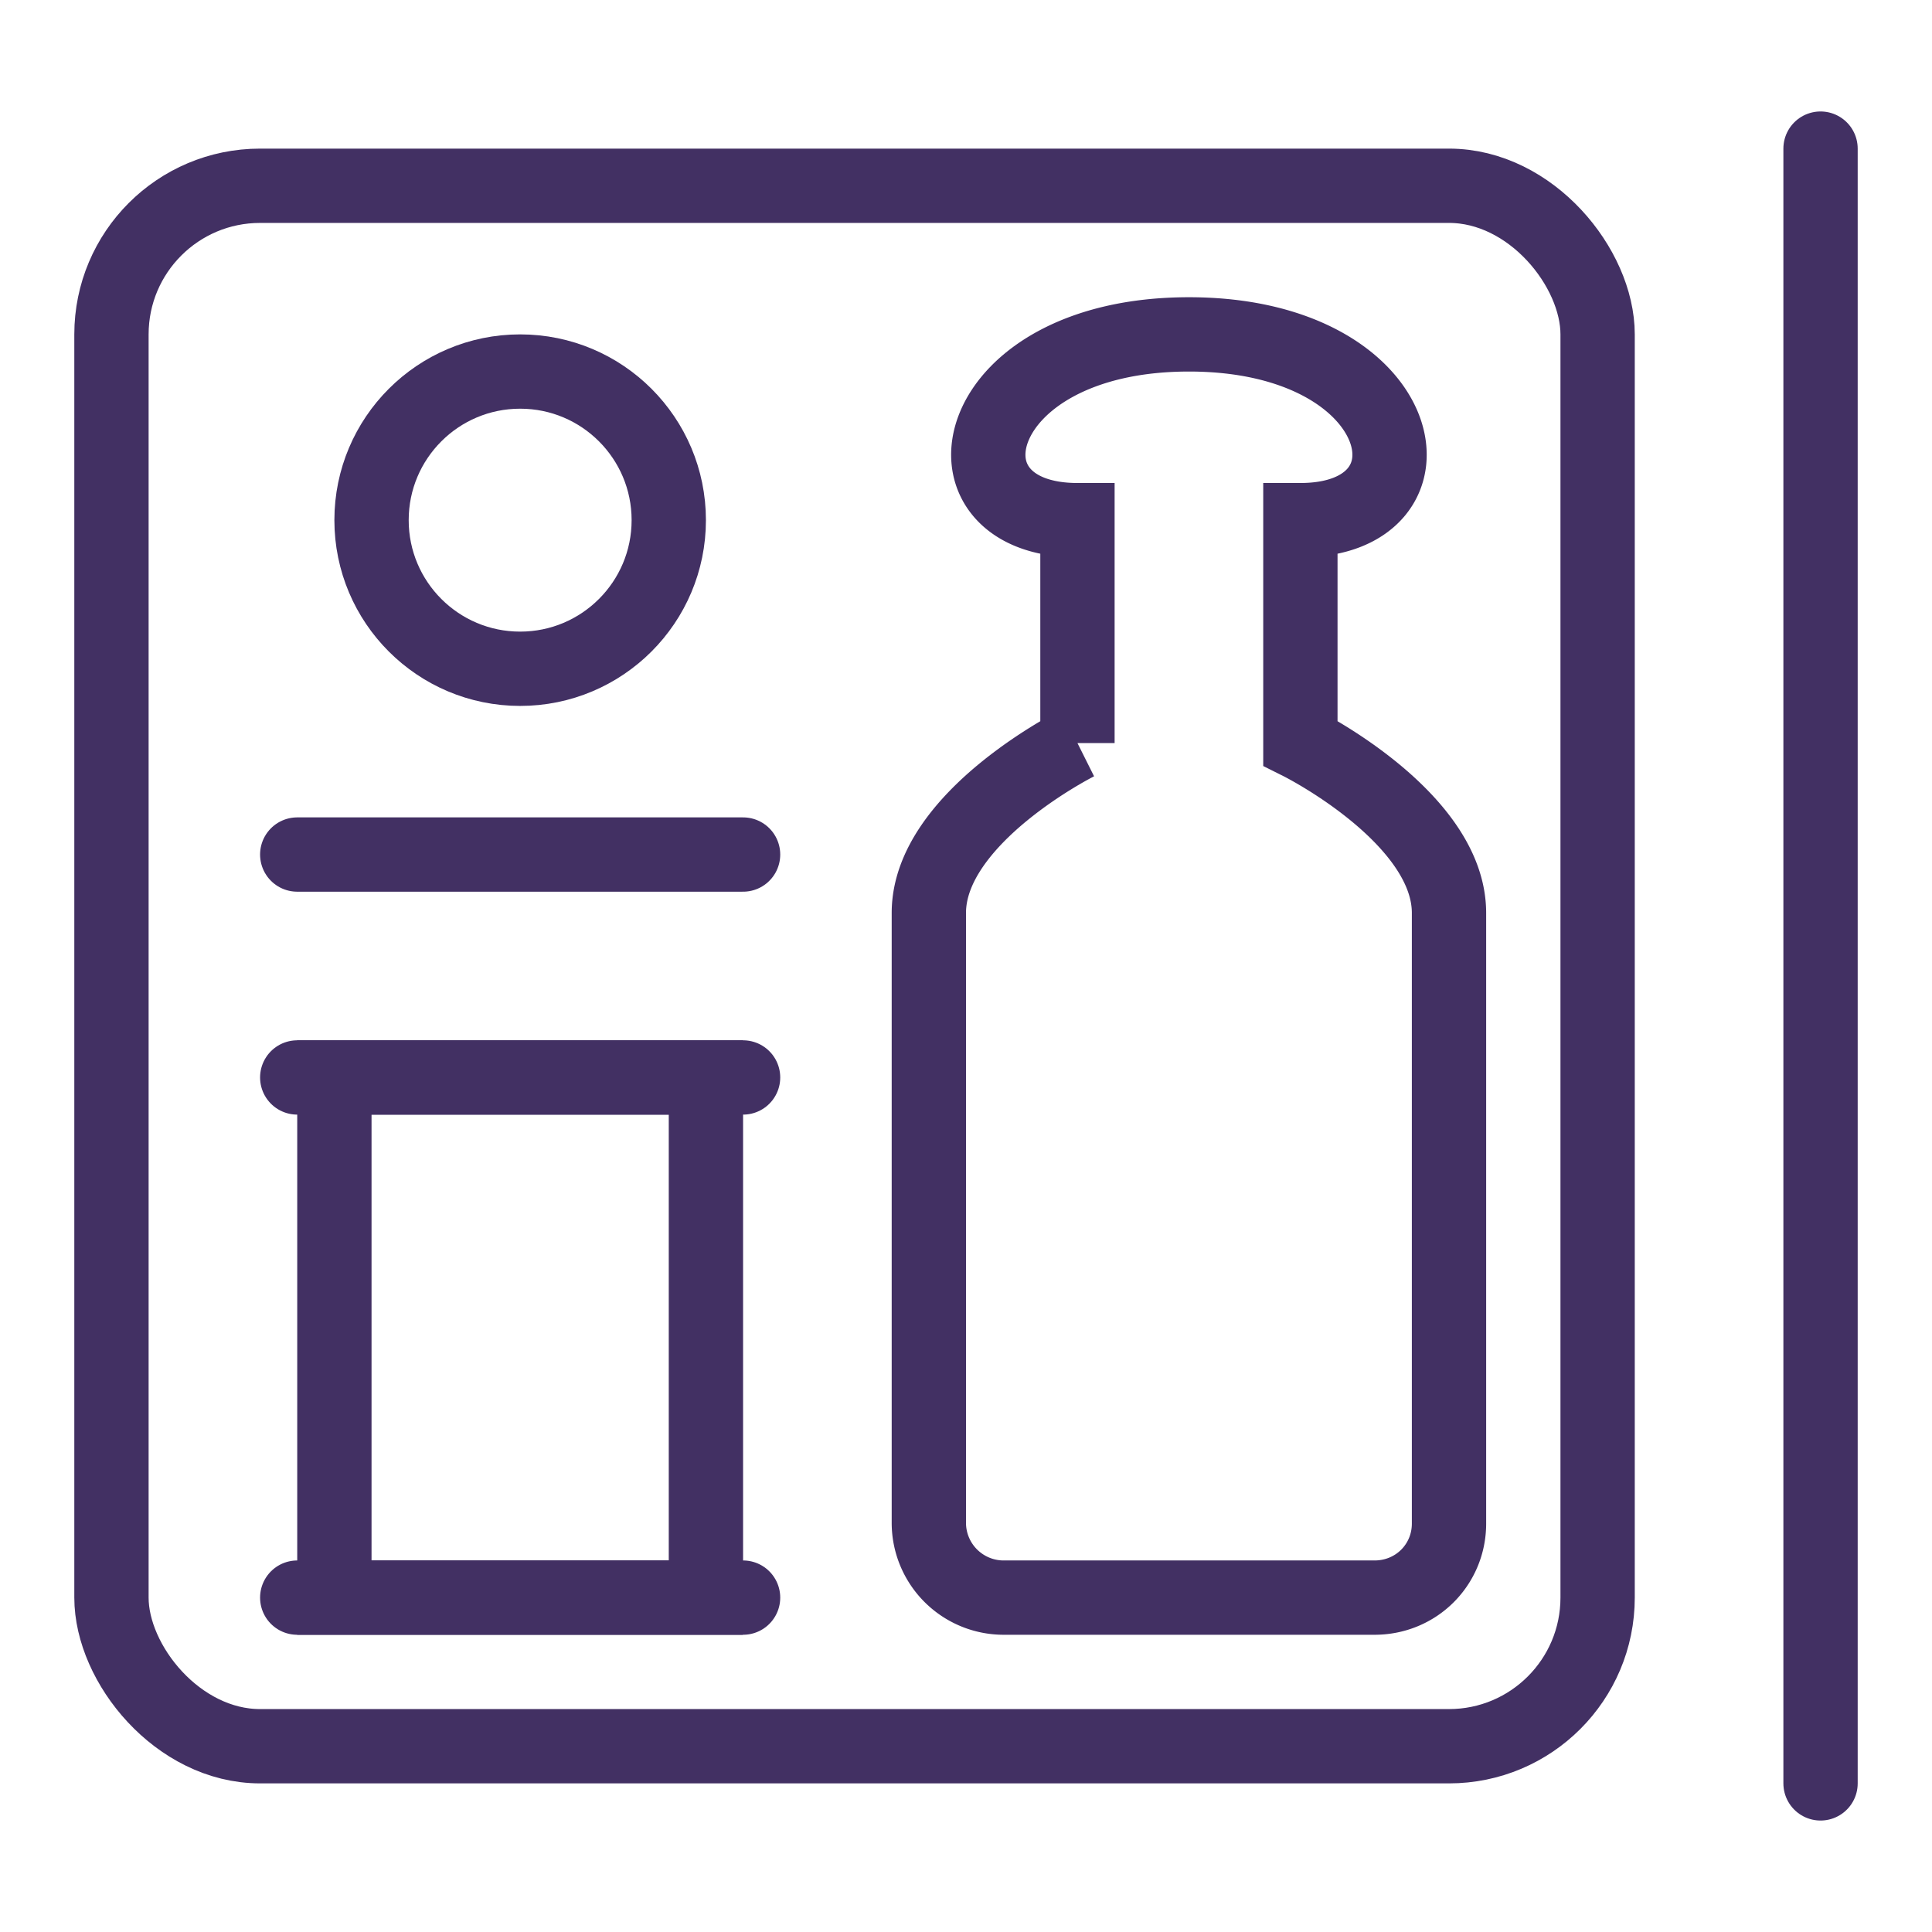 <svg xmlns="http://www.w3.org/2000/svg" width="26" height="26" viewBox="0 0 26 26">
    <g fill="none" fill-rule="evenodd" stroke="#423063">
        <rect width="20" height="21" x="1.5" y="2.5" rx="2"/>
        <circle cx="7" cy="7" r="2"/>
        <path d="M14.5 10V7c-2 0-1.5-2.5 1.5-2.5S19.5 7 17.5 7v3s2 1 2 2.286v8.218c0 .55-.438.996-1.003.996h-4.994a1.007 1.007 0 0 1-1.003-.997v-8.217c0-1.286 2-2.286 2-2.286z"/>
        <path stroke-linecap="round" d="M4 11.5h6"/>
        <path d="M4.5 14.5v7h5v-7h-5z"/>
        <path stroke-linecap="round" d="M4 14.5h6M4 21.5h6M24.5 2v22"/>
    </g>
</svg>
